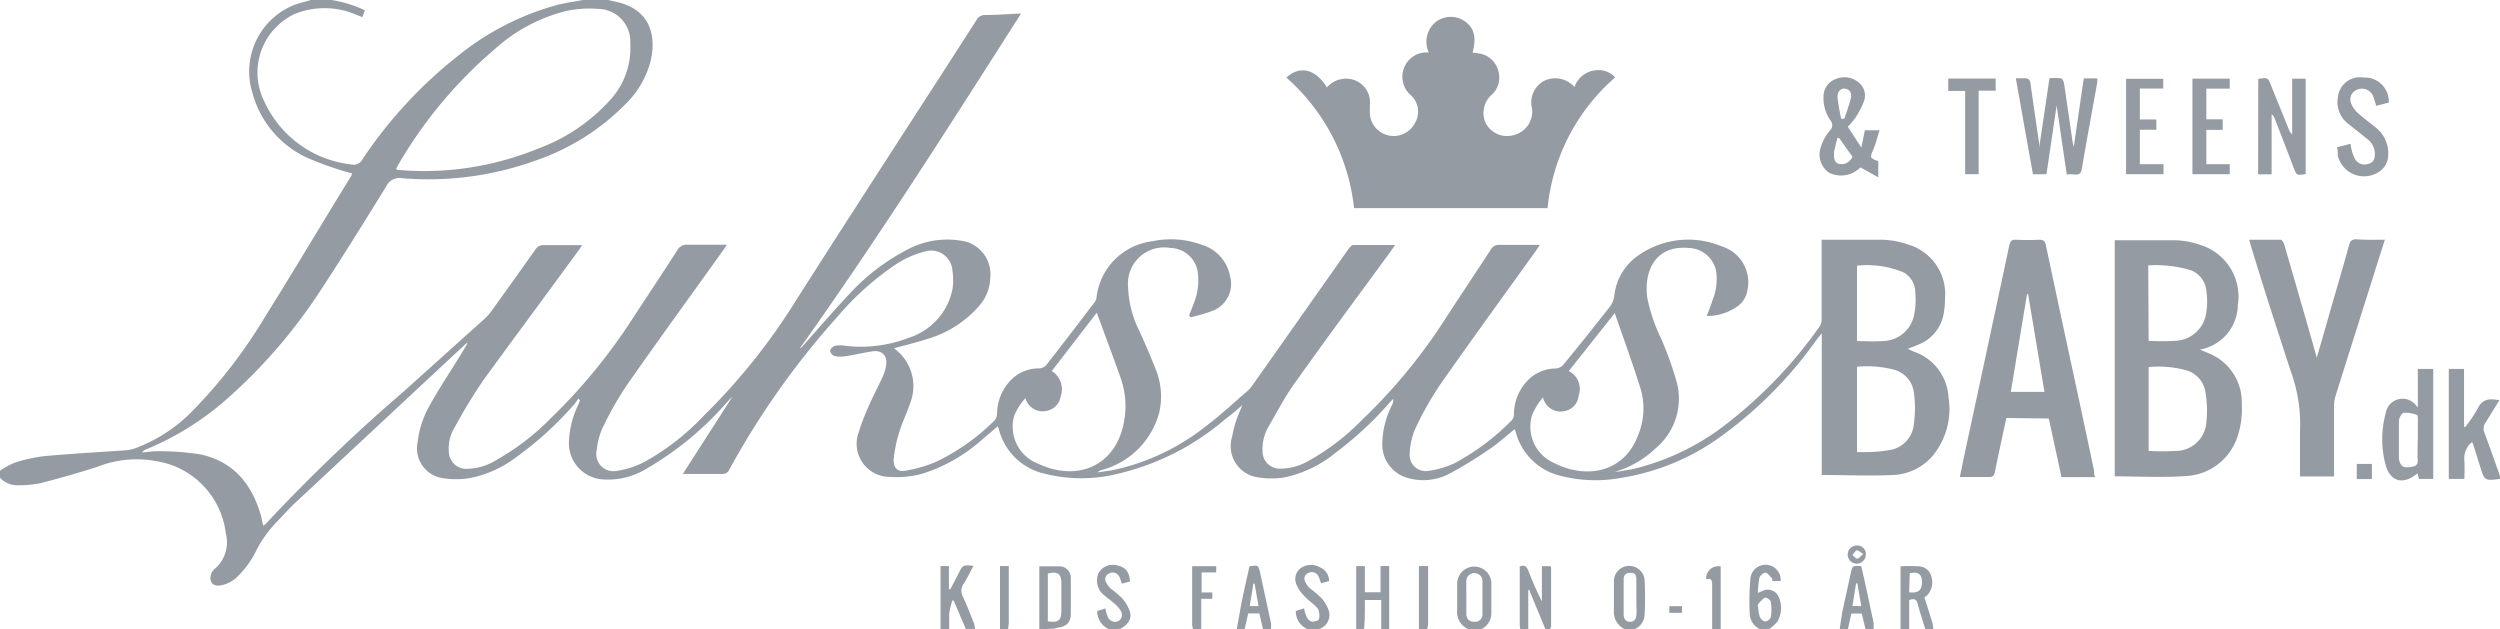 <svg id="Layer_1" data-name="Layer 1" xmlns="http://www.w3.org/2000/svg" width="185" height="46.57" viewBox="0 0 185 46.57"><path d="M45,0l.49.11c2.37.48,3.11,2.15,2.69,4.26A6.82,6.82,0,0,1,46.29,7.7a17.08,17.08,0,0,1-6.71,4.2,23.38,23.38,0,0,1-9.81,1.29,1.07,1.07,0,0,0-1.18.59c-1.66,2.68-3.32,5.37-5.06,8a39.19,39.19,0,0,1-6.86,7.85,21.39,21.39,0,0,1-5.82,3.61.67.67,0,0,0-.34.25,9.08,9.08,0,0,1,1.28-.1,19.56,19.56,0,0,1,3.07.24c2.53.56,3.87,2.33,4.51,4.74,0,.16.07.33.11.53a2.07,2.07,0,0,0,.2-.15A128.39,128.39,0,0,1,29.84,29l5.94-5.34a3.77,3.77,0,0,0,.6-.66q1.62-2.25,3.23-4.52a.68.68,0,0,1,.62-.34c.92,0,1.84,0,2.85,0-.12.17-.19.3-.28.41-2.32,3.18-4.67,6.34-7,9.54a39.12,39.12,0,0,0-2.14,3.51,3,3,0,0,0-.44,1.91,1.28,1.28,0,0,0,1.37,1.18A4.28,4.28,0,0,0,36.8,34a18.09,18.09,0,0,0,4-3.09,41.78,41.78,0,0,0,5.95-7.24C47.84,22,49,20.26,50.12,18.52a.79.79,0,0,1,.79-.41c.93,0,1.86,0,2.88,0l-.29.43c-2.38,3.33-4.79,6.63-7.14,10a25.52,25.52,0,0,0-1.76,3.1,5.23,5.23,0,0,0-.44,1.66,1.27,1.27,0,0,0,1.51,1.54,6.46,6.46,0,0,0,2-.65,17.87,17.87,0,0,0,4.41-3.43,45.91,45.91,0,0,0,6.28-7.67c4.59-7.23,9.27-14.4,13.9-21.6a.7.7,0,0,1,.68-.38c.83,0,1.66-.07,2.62-.11C70.2,9.4,64.91,17.74,59.17,25.8l.17-.12.14-.16c1.12-1.26,2.22-2.54,3.37-3.76a15.43,15.43,0,0,1,4.26-3.27,6.25,6.25,0,0,1,4-.68,2.5,2.5,0,0,1,2.17,2.74,3.28,3.28,0,0,1-.75,2,8.06,8.06,0,0,1-4,2.56c-.77.25-1.55.44-2.37.66a6,6,0,0,1,.52.47,3.45,3.45,0,0,1,.75,3.37c-.26.82-.65,1.6-.9,2.42a9.66,9.66,0,0,0-.4,2c0,.6.28.91.87.8a9.78,9.78,0,0,0,2.3-.67,15.88,15.88,0,0,0,4.31-3.06.76.76,0,0,0,.17-.48,3.64,3.64,0,0,1,1.11-2.58,2.9,2.9,0,0,1,2-.78.75.75,0,0,0,.53-.24c1.2-1.53,2.39-3.09,3.57-4.64a1,1,0,0,0,.15-.34,4.73,4.73,0,0,1,4.15-4.19,6.59,6.59,0,0,1,3.6.25,3,3,0,0,1,2.13,2.32A2.13,2.13,0,0,1,89.73,23a11.44,11.44,0,0,1-1.64.48L88,23.32c.1-.26.21-.51.3-.77a4.52,4.52,0,0,0,.32-2.49,2.09,2.09,0,0,0-2-1.71,2.68,2.68,0,0,0-3.14,2.91,7.68,7.68,0,0,0,.81,3.18c.42.93.83,1.86,1.2,2.81a5.34,5.34,0,0,1,.3,3.25,6,6,0,0,1-4.19,4.26.81.81,0,0,0-.39.2l1.08-.16a16.58,16.58,0,0,0,6.93-3.25c1.1-.82,2.1-1.77,3.14-2.66a2.52,2.52,0,0,0,.33-.39l6.14-8.71c.33-.47.66-.95,1-1.42.08-.1.21-.24.31-.24,1,0,2,0,3.1,0l-.32.46c-2.34,3.2-4.71,6.38-7,9.61-.74,1-1.36,2.17-2,3.29a3.26,3.26,0,0,0-.49,1.91,1.27,1.27,0,0,0,1.34,1.28,4.22,4.22,0,0,0,2-.54,17.08,17.08,0,0,0,4-3.05,40.93,40.93,0,0,0,6-7.21c1.16-1.81,2.37-3.59,3.54-5.4a.67.67,0,0,1,.64-.36c1,0,1.93,0,3,0l-.3.45c-2.37,3.3-4.76,6.58-7.09,9.91a23.55,23.55,0,0,0-1.83,3.25,5,5,0,0,0-.41,1.8,1.19,1.19,0,0,0,1.4,1.31,6.5,6.5,0,0,0,1.93-.57,17.45,17.45,0,0,0,4.23-3.18.72.72,0,0,0,.15-.49,3.66,3.66,0,0,1,1-2.43,2.89,2.89,0,0,1,2.08-.9.82.82,0,0,0,.56-.26q1.77-2.15,3.48-4.34a1.7,1.7,0,0,0,.31-.8,4.16,4.16,0,0,1,1.82-3,6.41,6.41,0,0,1,6.12-.64,2.78,2.78,0,0,1,1.91,3.25,1.79,1.79,0,0,1-.71,1.17,3.84,3.84,0,0,1-2.3.73c.15-.39.3-.75.41-1.12A4.17,4.17,0,0,0,127,20.1a2.13,2.13,0,0,0-2-1.75c-2.53-.23-3.34,1.71-3.11,3.63a12.14,12.14,0,0,0,1,3,24.87,24.87,0,0,1,1.22,3.42,4.79,4.79,0,0,1-1.61,4.79,7.25,7.25,0,0,1-3,1.72c.23,0,.47-.05.7-.09s.5-.08.75-.14a18,18,0,0,0,7-3.46,33.25,33.25,0,0,0,6.7-7.06,1,1,0,0,0,.15-.55c0-1.8,0-3.6,0-5.4v-.47a1.48,1.48,0,0,1,.24,0c1.43,0,2.86,0,4.29,0a6.51,6.51,0,0,1,1.86.35,3.82,3.82,0,0,1,2.74,4,5.82,5.82,0,0,1-.07.93,3,3,0,0,1-1.85,2.46c-.26.12-.52.21-.83.33l.39.19a3.81,3.81,0,0,1,2.62,3.39,5.46,5.46,0,0,1-1.14,4.3,4.07,4.07,0,0,1-2.93,1.46c-1.75.08-3.51,0-5.31,0V24.66l-.38.48a30.82,30.82,0,0,1-6.87,7,17.13,17.13,0,0,1-7.58,3.22,10.42,10.42,0,0,1-4.58-.17,4.49,4.49,0,0,1-3.25-3.28l-.07-.15c-.66.53-1.27,1.11-2,1.57a27.64,27.64,0,0,1-2.9,1.76,4.12,4.12,0,0,1-2.89.31,2.56,2.56,0,0,1-2-2.43A6.39,6.39,0,0,1,103,30a.88.88,0,0,0,.1-.48,4.11,4.11,0,0,0-.29.3,25.83,25.83,0,0,1-4,3.7,8.77,8.77,0,0,1-3.87,1.83,6.51,6.51,0,0,1-2-.05,2.34,2.34,0,0,1-1.76-3,8.79,8.79,0,0,1,.29-1.15c.12-.36.28-.71.46-1.17-.46.4-.83.73-1.22,1a18.71,18.71,0,0,1-8,4.08,11.13,11.13,0,0,1-5.38,0,4.51,4.51,0,0,1-3.43-3.36l-.07-.15c-.38.32-.73.63-1.1.93a12,12,0,0,1-4.53,2.59,7.41,7.41,0,0,1-2.39.22A2.45,2.45,0,0,1,63.54,32a16.76,16.76,0,0,1,.83-2.13c.29-.66.63-1.3.93-1.95a3.33,3.33,0,0,0,.26-.81c.15-.77-.27-1.22-1-1.11s-1.27.25-1.92.35a2.38,2.38,0,0,1-.88,0,.52.52,0,0,1-.33-.39c0-.13.2-.33.35-.37a2.1,2.1,0,0,1,.79,0A9.83,9.83,0,0,0,67.24,25a4.77,4.77,0,0,0,3.24-3.58,4.62,4.62,0,0,0,0-1.39,1.58,1.58,0,0,0-2-1.43,7.27,7.27,0,0,0-2,.84,21.13,21.13,0,0,0-4.51,4,59.63,59.63,0,0,0-8,11.31.53.53,0,0,1-.52.32c-.94,0-1.87,0-2.92,0l3.68-5.73,0,0-.31.31a23.64,23.64,0,0,1-6,5,5.47,5.47,0,0,1-3.23.83,2.68,2.68,0,0,1-2.57-2.7A6.76,6.76,0,0,1,42.77,30l.15-.38-.13-.12a3.39,3.39,0,0,1-.27.39,25.22,25.22,0,0,1-4.32,3.94,8.29,8.29,0,0,1-3.49,1.56,6.37,6.37,0,0,1-1.9,0,2.23,2.23,0,0,1-1.91-2.65,7.37,7.37,0,0,1,.7-2.38c.84-1.57,1.83-3,2.77-4.57a2,2,0,0,0,.23-.44l-.12.08L21.78,37.27c-.4.37-.76.79-1.14,1.19a8.76,8.76,0,0,0-1.73,2.39,6.92,6.92,0,0,1-1.38,1.86,2.33,2.33,0,0,1-1.21.61c-.64.12-.93-.38-.63-1A1.58,1.58,0,0,1,16,42a2.59,2.59,0,0,0,.71-2.53,6.15,6.15,0,0,0-5.17-5.35,7.85,7.85,0,0,0-4.24.39c-1.42.47-2.87.87-4.32,1.25a8.43,8.43,0,0,1-1.6.15A1.75,1.75,0,0,1,0,35.35v-.51a5.07,5.07,0,0,1,1.09-.6,11.23,11.23,0,0,1,2.23-.49c2-.18,4-.29,6-.43a2.51,2.51,0,0,0,.66-.14,11.5,11.5,0,0,0,4.35-2.86,37.22,37.22,0,0,0,5.29-6.89C21.77,20,23.86,16.47,26,13a1.22,1.22,0,0,0,.05-.17l-.31-.08a24.9,24.9,0,0,1-2.84-1,7.39,7.39,0,0,1-4.22-4.88A5.3,5.3,0,0,1,21.74.38C22.15.22,22.6.13,23,0h1.53A9.12,9.12,0,0,1,27,.76l-.19.51-.54-.22a5.9,5.9,0,0,0-4.5,0,4.79,4.79,0,0,0-2.19,6.5A8.05,8.05,0,0,0,26,12.17a.73.73,0,0,0,.82-.38A33.13,33.13,0,0,1,34.06,4,20,20,0,0,1,41.14.39c.66-.18,1.35-.26,2-.39ZM29.3,12.52c.07,0,.09.05.12.05A22.22,22.22,0,0,0,39.81,11a13.39,13.39,0,0,0,5.5-3.78,5.68,5.68,0,0,0,1.33-4A2.41,2.41,0,0,0,44.3.66a8.22,8.22,0,0,0-2.47.17,12.3,12.3,0,0,0-5.22,2.81,33,33,0,0,0-7.23,8.71S29.34,12.45,29.3,12.52Zm86.79,14.94a1.47,1.47,0,0,1,.73,1.81,1.28,1.28,0,0,1-.95,1.13,1.34,1.34,0,0,1-1.69-1,5.32,5.32,0,0,0-.8,1.3A2.93,2.93,0,0,0,115,34.26c2.39,1.22,5.15.71,6.2-2a5.2,5.2,0,0,0,.23-3.41c-.59-1.9-1.28-3.78-1.94-5.68Zm-40.21,2a4.71,4.71,0,0,0-.82,1.28,2.93,2.93,0,0,0,1.73,3.56c2.91,1.38,5.74.21,6.37-3a6.27,6.27,0,0,0-.25-3.38c-.57-1.6-1.16-3.18-1.75-4.78l-3.33,4.32a1.57,1.57,0,0,1,.66,1.87,1.29,1.29,0,0,1-1.06,1.08A1.33,1.33,0,0,1,75.88,29.47Zm61.54,4c.76,0,1.49,0,2.21-.13a2.14,2.14,0,0,0,2-2,8.15,8.15,0,0,0,0-2.26,2,2,0,0,0-1.43-1.7,7.85,7.85,0,0,0-2.78-.23Zm0-8.22c.65,0,1.26.05,1.86,0a2.41,2.41,0,0,0,2.36-1.91,5.82,5.82,0,0,0,.09-1.72,1.71,1.71,0,0,0-.84-1.44,7,7,0,0,0-3.47-.51Z" style="fill:#959ba2"/><path d="M185,35.44c-1.14.14-1.14.14-1.47-.91-.18-.58-.36-1.16-.55-1.74l-.06-.07a1.54,1.54,0,0,0-.56,1.3,13.39,13.39,0,0,1,0,1.42h-1.15V27.3h1.13v4.3l.09,0a10.25,10.25,0,0,0,.92-1.37c.34-.73.89-.75,1.61-.61-.36.56-.68,1.09-1,1.61a.78.78,0,0,0-.1.82c.4,1.08.78,2.17,1.17,3.26Z" style="fill:#959ba2"/><path d="M112.51,46.57a1.88,1.88,0,0,1-.05-.33c0-1.37,0-2.75,0-4.12a1.23,1.23,0,0,1,0-.2c.35-.14.52,0,.64.32a23.49,23.49,0,0,0,1,2.26V41.9h.63a.24.24,0,0,1,.05.1c0,1.45,0,2.89,0,4.33a.75.75,0,0,1-.08.24h-.34l-1.2-2.92h-.07v2.91Z" style="fill:#959ba2"/><path d="M69.6,46.57V41.89h.62V43.6l.11,0c.2-.39.41-.78.61-1.18.31-.62.31-.62,1.1-.55-.25.47-.47.92-.73,1.33a.89.89,0,0,0-.06.94c.31.66.56,1.33.83,2a1.76,1.76,0,0,1,.07.4h-.68l-.9-2.1-.1,0a7.73,7.73,0,0,0-.23.95c0,.38,0,.78,0,1.17Z" style="fill:#959ba2"/><path d="M140.64,46.57c0-1,0-1.9,0-2.84,0-.61,0-1.21,0-1.82a10.77,10.77,0,0,1,1.4,0,1,1,0,0,1,.89.79,1.39,1.39,0,0,1-.34,1.37,1,1,0,0,1-.19.13c.21.64.41,1.27.6,1.9a2.22,2.22,0,0,1,.06.45h-.59c-.19-.62-.4-1.24-.56-1.86-.09-.36-.27-.41-.63-.29v2.15Zm.64-2.74c.37.05.74,0,.87-.31a1.24,1.24,0,0,0,0-.87c-.14-.3-.5-.31-.83-.22Z" style="fill:#959ba2"/><path d="M76.91,46.57c0-1,0-1.89,0-2.84V41.91c.55,0,1.06,0,1.56,0a.84.84,0,0,1,.77.88c0,.88,0,1.78,0,2.66,0,.64-.38.94-1,1l-.24.07Zm.63-.59c.78.11,1-.06,1-.77s0-1.39,0-2.08-.32-.88-1-.68Z" style="fill:#959ba2"/><path d="M100.36,46.57V41.89H101v1.94h1.16V41.89h.64v4.68h-.59V44.4H101v.66c0,.5,0,1-.07,1.51Z" style="fill:#959ba2"/><path d="M108.69,46.57a1.38,1.38,0,0,1-.86-1.45c0-.68,0-1.36,0-2a1.27,1.27,0,0,1,2.53-.06c0,.78,0,1.55,0,2.33a1.31,1.31,0,0,1-.83,1.21Zm-.18-2.39c0,.41,0,.82,0,1.23s.23.61.61.6a.53.53,0,0,0,.58-.58c0-.83,0-1.67,0-2.5a.6.6,0,0,0-1.19,0C108.5,43.36,108.51,43.77,108.51,44.18Z" style="fill:#959ba2"/><path d="M120.25,46.57a1.41,1.41,0,0,1-.82-1.41c0-.75,0-1.5,0-2.25a1.14,1.14,0,0,1,2.27,0,24.85,24.85,0,0,1,0,2.59,1.18,1.18,0,0,1-.82,1.08Zm.84-2.35h0c0-.44,0-.88,0-1.31s-.14-.53-.49-.52-.45.24-.45.51c0,.84,0,1.69,0,2.54,0,.29.11.58.49.57s.45-.31.46-.6S121.09,44.61,121.09,44.22Z" style="fill:#959ba2"/><path d="M130.27,46.57a1.29,1.29,0,0,1-.79-1.16,18.52,18.52,0,0,1,.05-2.58,1.12,1.12,0,0,1,2.24.17l-.62,0c0-.12,0-.22-.08-.27s-.29-.37-.42-.36a.66.66,0,0,0-.45.38,7.39,7.39,0,0,0-.12,1.13l.4-.18a.89.89,0,0,1,1.16.5,2.07,2.07,0,0,1-.09,1.77,3,3,0,0,1-.6.56ZM130.11,45h0a2.85,2.85,0,0,0,.12.66c.07.15.26.33.4.33a.53.53,0,0,0,.41-.32,3.51,3.51,0,0,0,0-1.12c0-.14-.32-.36-.43-.32s-.34.26-.47.43S130.11,44.88,130.11,45Z" style="fill:#959ba2"/><path d="M82.09,46.57a1.43,1.43,0,0,1-.89-1.36l.61-.19c0,.21.09.4.15.58a.58.58,0,0,0,.78.37.53.53,0,0,0,.2-.76,1.86,1.86,0,0,0-.4-.48c-.29-.26-.6-.48-.89-.73a1.37,1.37,0,0,1-.36-1.58,1.19,1.19,0,0,1,1.33-.59c.64.11.95.46,1,1.2l-.6.16c-.07-.18-.11-.34-.18-.49a.54.54,0,0,0-.75-.27.46.46,0,0,0-.23.68,1.56,1.56,0,0,0,.35.46,7.67,7.67,0,0,1,.81.68,2.92,2.92,0,0,1,.59,1c.17.6-.19,1-.71,1.28Z" style="fill:#959ba2"/><path d="M96.79,46.57a1.43,1.43,0,0,1-.9-1.36l.62-.19c0,.16.07.31.11.45s.2.53.52.53c.16,0,.45-.1.46-.18a1.12,1.12,0,0,0-.08-.78c-.3-.36-.73-.61-1.06-1a2.38,2.38,0,0,1-.54-.83,1,1,0,0,1,.35-1.18A1.34,1.34,0,0,1,97.71,42,1.06,1.06,0,0,1,98.35,43l-.6.16a4.65,4.65,0,0,0-.17-.49.55.55,0,0,0-.76-.27.45.45,0,0,0-.22.67,1.32,1.32,0,0,0,.34.47,8.28,8.28,0,0,1,.84.71,2.71,2.71,0,0,1,.57,1,1.1,1.1,0,0,1-.71,1.29Z" style="fill:#959ba2"/><path d="M91.52,46.57c.12-.66.23-1.33.36-2,.18-.89.39-1.78.58-2.66.66-.1.66-.1.8.52.26,1.22.53,2.45.79,3.67a2.36,2.36,0,0,1,0,.46h-.59l-.27-1.17h-.82l-.27,1.17Zm1.61-1.72-.29-1.66h-.09l-.27,1.66Z" style="fill:#959ba2"/><path d="M136.14,46.57c.06-.43.11-.86.19-1.28.2-.95.41-1.9.62-2.85.13-.59.13-.59.78-.55.12.5.23,1,.35,1.53l.57,2.69c0,.15,0,.31,0,.46h-.6l-.28-1.17H137l-.26,1.17Zm1.59-1.72-.28-1.68h-.1l-.27,1.67Z" style="fill:#959ba2"/><path d="M88.29,46.57a2.06,2.06,0,0,1-.07-.32V42.09a1.81,1.81,0,0,1,0-.19H90v.46H88.92v1.48l.79,0v.47h-.82v2.23Z" style="fill:#959ba2"/><path d="M126.7,46.57c0-1.07,0-2.15,0-3.22,0-.32,0-.6-.44-.48a.89.89,0,0,1,1.07-.95v4.65Z" style="fill:#959ba2"/><path d="M74,46.57V41.89h.65v4.18a4.26,4.26,0,0,1-.06.5Z" style="fill:#959ba2"/><path d="M105,46.57V41.89h.68v.42c0,1.27,0,2.54,0,3.81a2.34,2.34,0,0,1-.07.45Z" style="fill:#959ba2"/><path d="M95.19,5.74c1-.92,2.17-.63,3,.73a1.86,1.86,0,0,1,1.67-.63,1.75,1.75,0,0,1,1.52,1.8,8.88,8.88,0,0,0,0,.89,1.77,1.77,0,0,0,3.34.55,1.64,1.64,0,0,0-.28-2,1.8,1.8,0,0,1-.56-2,1.78,1.78,0,0,1,1.78-1.2l.07,0a1.88,1.88,0,0,1,.59-2.31,1.82,1.82,0,0,1,2.07,0c.71.5.88,1.2.58,2.33a4.43,4.43,0,0,1,.51.06,1.72,1.72,0,0,1,1.38,1.24,1.71,1.71,0,0,1-.45,1.79,1.8,1.8,0,0,0-.52,2A1.77,1.77,0,0,0,112,10a1.8,1.8,0,0,0,1.38-1.92A1.83,1.83,0,0,1,114.23,6a1.89,1.89,0,0,1,2.28.44,1.86,1.86,0,0,1,1.7-1.25,1.62,1.62,0,0,1,1.31.54,14.73,14.73,0,0,0-5,9.67H100.2A15,15,0,0,0,95.19,5.74Z" style="fill:#959ba2"/><path d="M156.49,35.25V17.78a1,1,0,0,1,.21,0c1.45,0,2.89,0,4.34,0a6.34,6.34,0,0,1,1.86.37,4,4,0,0,1,2.7,4.43,3.4,3.4,0,0,1-2.81,3.29l.52.22a3.9,3.9,0,0,1,2.58,3.78,6.47,6.47,0,0,1-.34,2.51,4.23,4.23,0,0,1-3.84,2.85C160,35.35,158.27,35.25,156.49,35.25ZM159,33.37a17.68,17.68,0,0,0,1.93,0,2.28,2.28,0,0,0,2.34-2.1,8.22,8.22,0,0,0-.07-2.27,2,2,0,0,0-1.38-1.59,7.85,7.85,0,0,0-2.82-.25Zm0-8.15a15.43,15.43,0,0,0,1.93,0,2.4,2.4,0,0,0,2.34-2.13,5.1,5.1,0,0,0,0-1.56,1.79,1.79,0,0,0-1.2-1.55,9,9,0,0,0-3.1-.34Z" style="fill:#959ba2"/><path d="M148.47,30.93c-.29,1.35-.58,2.67-.85,4-.06.27-.15.38-.44.37-.69,0-1.38,0-2.15,0,.13-.64.25-1.24.38-1.84q1.65-7.65,3.28-15.31c.07-.31.17-.42.49-.41a16.07,16.07,0,0,0,1.7,0c.35,0,.46.11.52.43q1.24,5.84,2.5,11.66c.35,1.66.71,3.32,1.06,5,0,.15,0,.3.08.48h-2.49c-.31-1.44-.62-2.88-.94-4.34Zm1.61-9.17H150L148.8,29h2.49C150.88,26.56,150.48,24.16,150.08,21.76Z" style="fill:#959ba2"/><path d="M176.48,17.74c-.45,1.41-.87,2.75-1.29,4.08-.79,2.49-1.58,5-2.36,7.48a2.72,2.72,0,0,0-.11.75c0,1.57,0,3.14,0,4.71v.5H170.2V34.11c0-.71,0-1.42,0-2.13a11.62,11.62,0,0,0-.7-4.56c-1-3.06-2-6.14-2.93-9.22a4.22,4.22,0,0,1-.12-.46c.79,0,1.55,0,2.31,0,.1,0,.23.21.27.34.63,2.15,1.24,4.29,1.86,6.44.17.61.35,1.22.55,1.95.26-.89.49-1.68.71-2.46.57-2,1.14-3.91,1.68-5.87.09-.35.24-.44.58-.43C175.08,17.76,175.74,17.74,176.48,17.74Z" style="fill:#959ba2"/><path d="M150.44,12.9c-.43-2.37-.84-4.71-1.27-7.11.27,0,.48,0,.68,0s.36.08.4.35c.21,1.5.43,3,.65,4.49,0,.07,0,.14,0,.3l.76-5.14a4.38,4.38,0,0,1,.82,0c.11,0,.23.21.25.34.22,1.43.42,2.86.63,4.28a3.42,3.42,0,0,0,.1.45c.25-1.72.49-3.38.74-5.06h1a2.62,2.62,0,0,1,0,.28c-.38,2.13-.78,4.25-1.14,6.39-.06.36-.19.48-.54.44a3.65,3.65,0,0,0-.58,0l-.75-5.1-.75,5.08Z" style="fill:#959ba2"/><path d="M178.92,30.15V27.3h1.14v8.14H179l-.1-.4a1,1,0,0,0-.15.1c-1,.74-1.86.47-2.21-.71a7.39,7.39,0,0,1,0-3.85,1.26,1.26,0,0,1,2.17-.67Zm0,2.41c0-.51,0-1,0-1.53,0-.12,0-.32-.09-.33a2.23,2.23,0,0,0-.94-.15c-.16,0-.36.38-.37.59,0,.94,0,1.89,0,2.83a1,1,0,0,0,.09.29c.17.39.49.34.83.29s.5-.16.47-.55S178.91,33,178.91,32.56Z" style="fill:#959ba2"/><path d="M136.74,9.38l1,1.54L138,9.64h1.09c-.17.51-.28,1-.47,1.43-.25.61-.26.62.37.86v1.19l-1.31-.73-.22.18a2,2,0,0,1-2.11.21,1.64,1.64,0,0,1-.6-1.92,3.42,3.42,0,0,1,.64-1.17.55.55,0,0,0,.07-.77,2.88,2.88,0,0,1-.52-1.8,1.37,1.37,0,0,1,.9-1.27,1.64,1.64,0,0,1,1.71.26,1.24,1.24,0,0,1,.35,1.47,6.68,6.68,0,0,1-.61,1.15A8.1,8.1,0,0,1,136.74,9.38Zm-.62.86-.14-.05a9.81,9.81,0,0,0-.26,1.07c0,.32-.05.7.31.85a.84.84,0,0,0,.92-.3l.12-.14c0-.05,0-.08,0-.1C136.73,11.12,136.43,10.68,136.12,10.24Zm.13-1.45h.23c.16-.49.35-1,.47-1.46s-.09-.74-.43-.77-.57.24-.54.67A14,14,0,0,0,136.25,8.79Z" style="fill:#959ba2"/><path d="M167.11,5.84c.71-.11.71-.11.95.49l1.32,3.26a.85.85,0,0,0,.24.35V5.82h1v7.06c-.67.11-.67.11-.91-.52-.45-1.19-.91-2.37-1.37-3.56a.72.72,0,0,0-.24-.35V12.9h-1Z" style="fill:#959ba2"/><path d="M172.94,10.9l1-.26a2.94,2.94,0,0,0,.09.48,2.68,2.68,0,0,0,.27.7.83.83,0,0,0,1,.29c.38-.11.45-.42.44-.78a1.38,1.38,0,0,0-.6-1.07c-.47-.39-.95-.76-1.42-1.14A2,2,0,0,1,173,7.23a1.64,1.64,0,0,1,1.91-1.49,1.77,1.77,0,0,1,1.86,1.85l-.93.24c-.08-.25-.13-.48-.22-.69a.89.89,0,0,0-1.15-.52A.77.77,0,0,0,174,7.69a1.88,1.88,0,0,0,.48.67c.41.37.86.7,1.29,1.05a2.41,2.41,0,0,1,.95,2.16,1.46,1.46,0,0,1-.73,1.18,2,2,0,0,1-3-1.26C173,11.31,173,11.13,172.94,10.9Z" style="fill:#959ba2"/><path d="M160.1,12.15v.74h-2.77V5.83h2.75v.72h-1.73V8.84h1.22V9.6h-1.22v2.55Z" style="fill:#959ba2"/><path d="M165,5.82v.74h-1.73V8.83h1.21v.78h-1.21v2.54H165v.74h-2.76V5.82Z" style="fill:#959ba2"/><path d="M146.42,6.71v6.18h-1V6.73h-1.25V5.81h3.51v.9Z" style="fill:#959ba2"/><path d="M175.52,35.45H174.4V34.33h1.12Z" style="fill:#959ba2"/><path d="M137.39,40.37a.62.62,0,0,1,.68.65.67.67,0,1,1-.68-.65Zm.49.63c-.23-.14-.38-.3-.48-.27s-.22.22-.32.35c.12.09.23.26.35.26S137.67,41.17,137.88,41Z" style="fill:#959ba2"/><path d="M123.53,45.35v-.49h.94v.49Z" style="fill:#959ba2"/></svg>